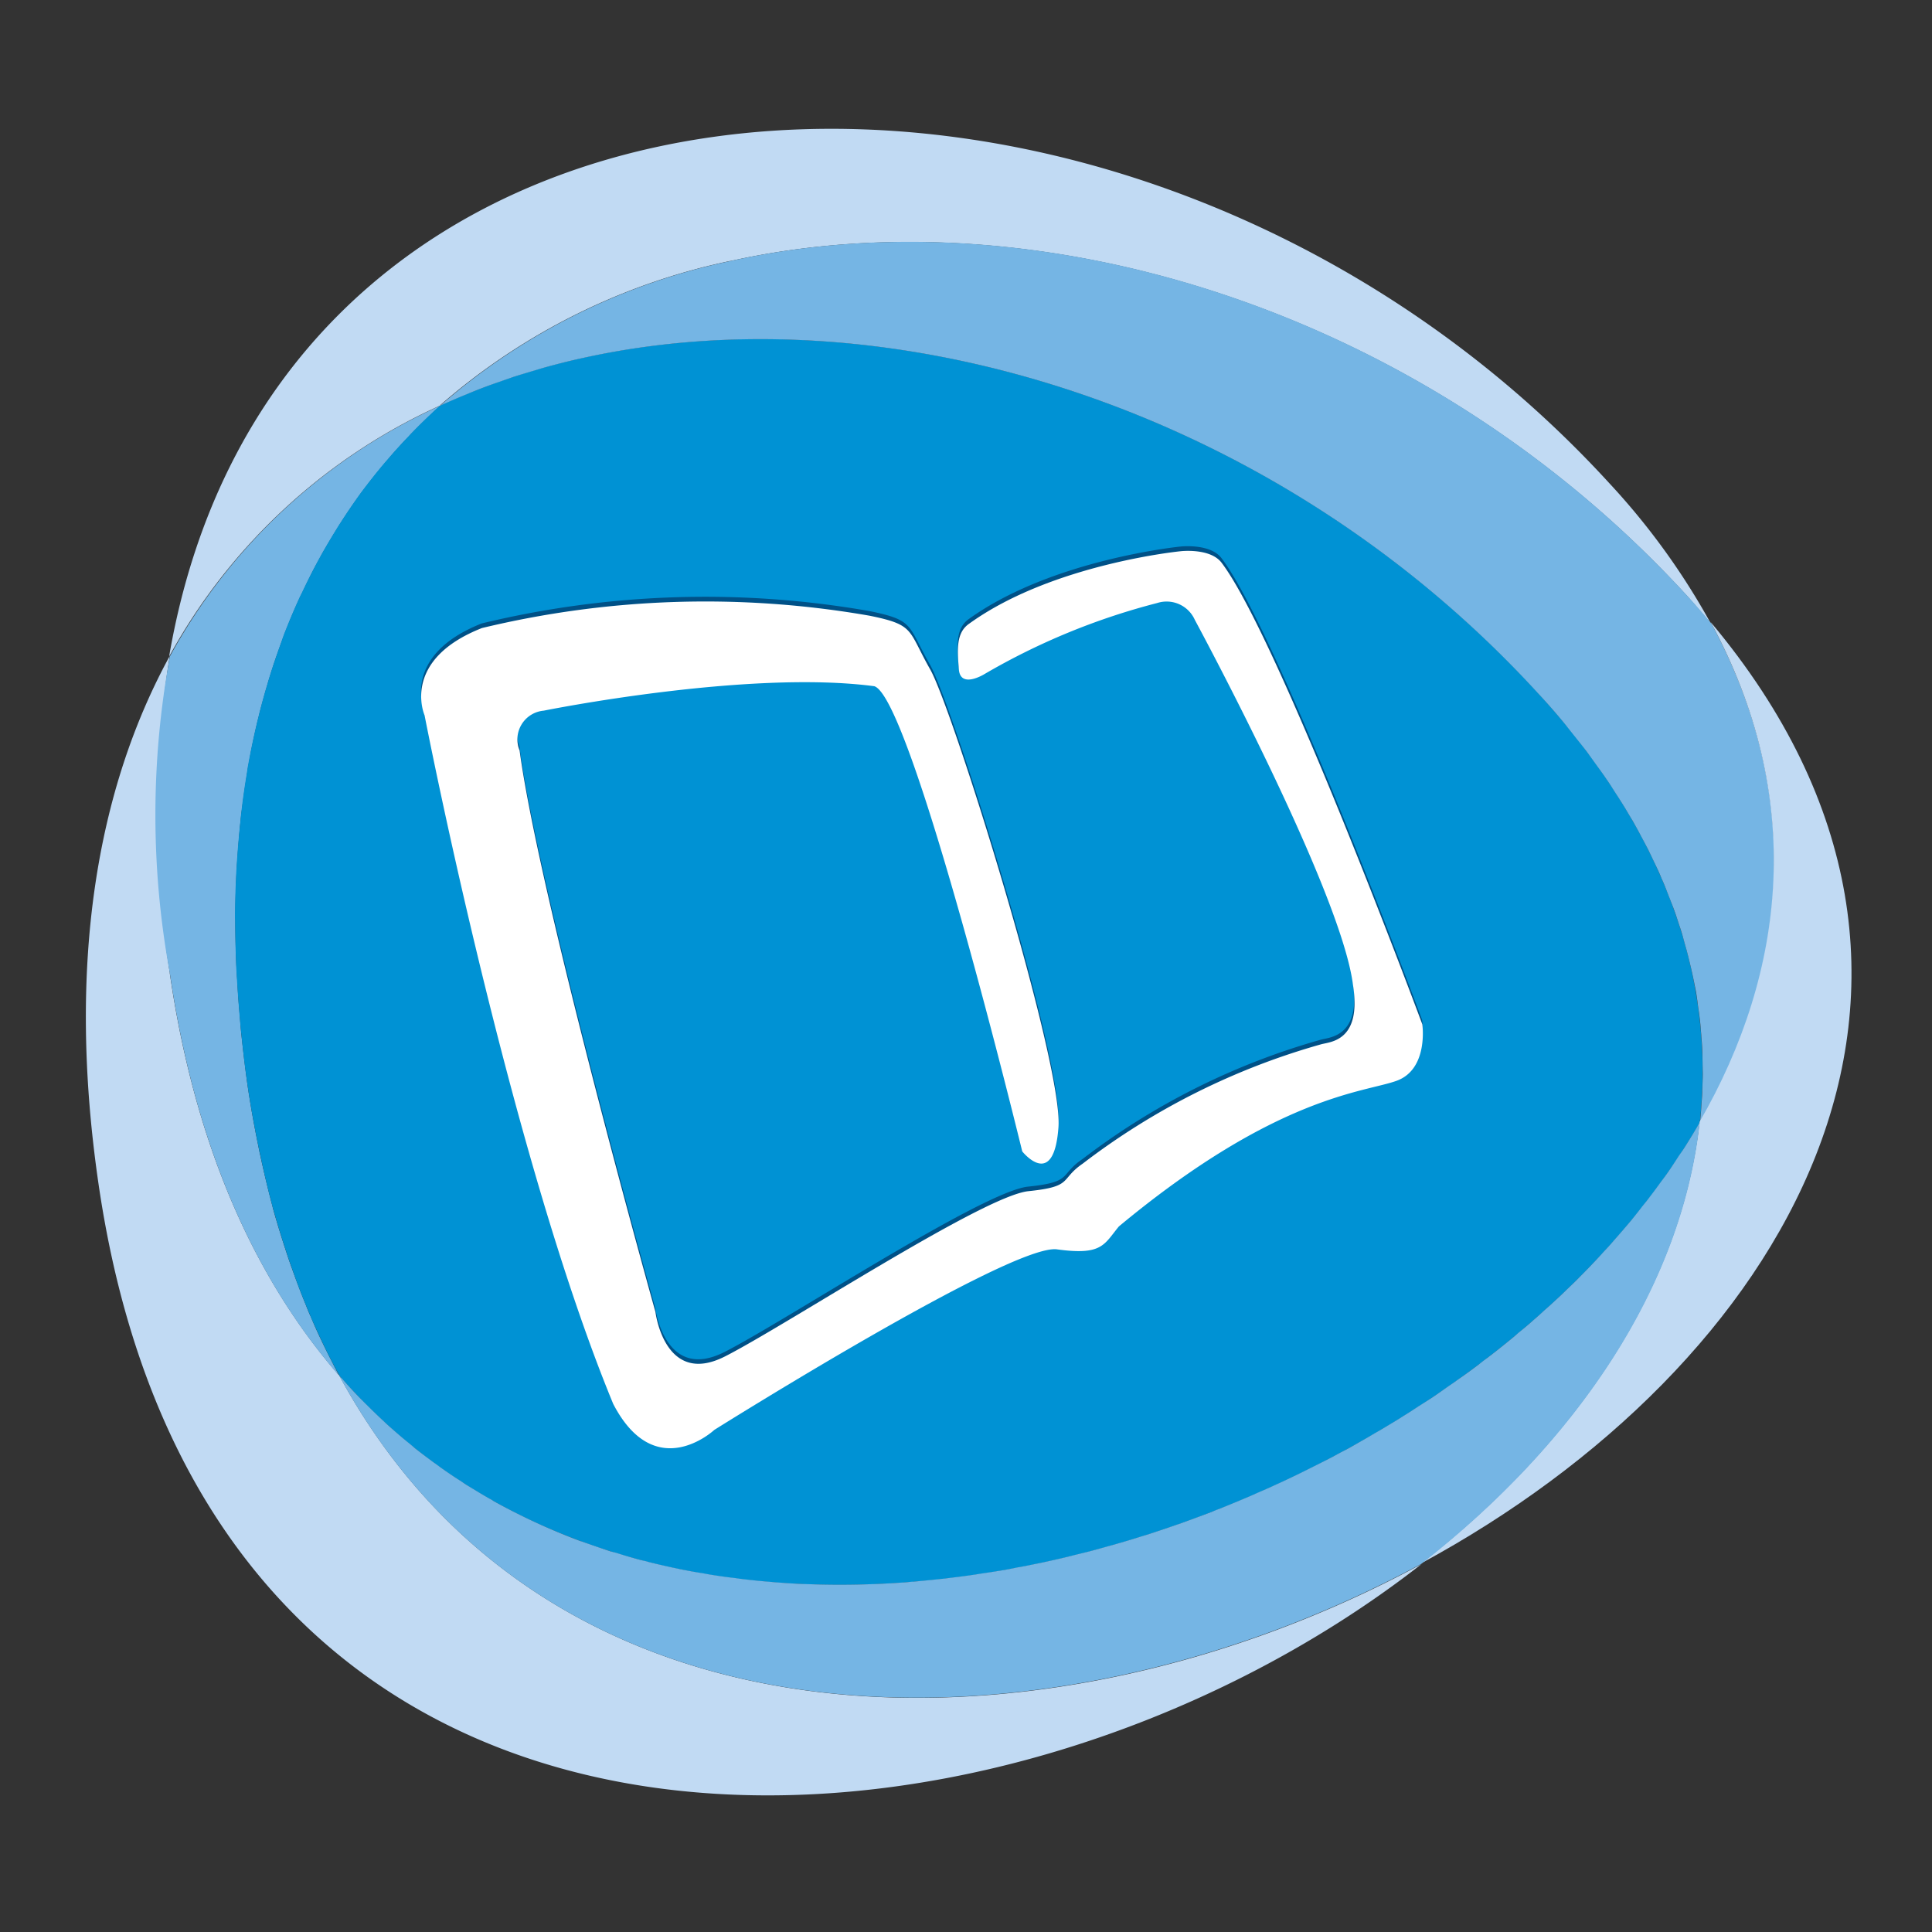 <svg xmlns="http://www.w3.org/2000/svg" xmlns:xlink="http://www.w3.org/1999/xlink" viewBox="2 29 90 90"><rect x="2" y="29" width="90" height="90" fill="#333333" stroke="none"/><defs><style>.a{clip-path:url(#b);}.b{fill:#c1daf3;}.c{fill:#75b5e4;}.d{fill:#0092d4;}.e{fill:#005187;}.f{fill:#fff;}</style><clipPath id="b"><rect x="2" y="29" width="90" height="90"/></clipPath></defs><g id="a" class="a"><g transform="translate(-34.003 -417.186)"><path class="b" d="M43.915,491.521a46.983,46.983,0,0,1-.007-14.773c-3.383,6.189-4.805,14.347-3.318,24.572,5.171,35.517,41.614,33.364,61.635,17.726-17.214,9.326-40.749,9.642-50.632-9.184.069.13.134.265.2.388-3.88-4.467-6.7-10.61-7.882-18.729"/><path class="c" d="M43.918,476.762a40.708,40.708,0,0,0,0,14.777c1.184,8.115,4,14.266,7.881,18.733-.069-.123-.131-.269-.2-.388-.115-.234-.234-.458-.35-.692-.265-.534-.523-1.073-.757-1.642-.084-.177-.162-.365-.23-.546-.231-.557-.446-1.13-.654-1.714-.084-.223-.161-.454-.238-.685-.23-.7-.45-1.4-.653-2.129-.016-.069-.031-.146-.054-.219-.192-.727-.369-1.476-.535-2.241-.05-.215-.088-.438-.134-.653-.169-.831-.319-1.676-.45-2.557-.119-.838-.215-1.661-.3-2.468-.023-.246-.046-.484-.061-.73-.054-.581-.1-1.153-.123-1.722-.02-.246-.031-.488-.046-.73-.031-.669-.046-1.319-.046-1.968v-.323c0-.738.023-1.469.062-2.184.007-.2.031-.4.038-.6.039-.526.081-1.049.131-1.557.023-.219.046-.438.077-.654.065-.546.146-1.076.23-1.607.023-.138.039-.28.069-.415.111-.653.246-1.3.392-1.922.035-.154.077-.3.107-.442.123-.488.254-.957.392-1.426.054-.185.108-.369.169-.553.138-.458.3-.9.458-1.346.054-.138.1-.281.153-.419.219-.565.45-1.123.7-1.665.042-.092.088-.177.131-.265.211-.45.427-.9.654-1.319.084-.15.169-.3.246-.454.215-.376.438-.753.665-1.123.081-.123.158-.253.239-.384.311-.48.63-.95.965-1.407.015-.023.038-.046.054-.069.323-.431.646-.838.984-1.238.1-.119.2-.238.3-.358.273-.311.558-.623.842-.918.1-.115.211-.223.315-.331.384-.385.769-.761,1.168-1.115a.056.056,0,0,1,.016-.016,27.044,27.044,0,0,0-12.607,11.68"/><path class="d" d="M115.183,498.494c.711-6.454-1.392-13.32-7.516-20.009-12.232-13.354-30.223-18.81-44.578-15.615a32.659,32.659,0,0,0-6.566,2.2l-.023.011c-.4.361-.784.73-1.169,1.119-.107.111-.208.215-.311.327-.289.3-.569.607-.842.923-.1.123-.208.234-.307.354-.338.4-.662.815-.984,1.238-.015.023-.039.05-.054.073-.331.458-.653.926-.961,1.411-.085.123-.162.25-.242.385-.227.365-.446.738-.658,1.115-.084.154-.169.3-.25.461-.227.427-.446.869-.658,1.315-.042.088-.092.177-.13.269-.246.538-.477,1.092-.7,1.661-.05.139-.1.277-.146.416-.162.446-.315.892-.461,1.345-.058.185-.115.369-.169.562-.142.465-.269.938-.392,1.422-.031.146-.073.288-.107.442-.146.623-.281,1.265-.4,1.918-.027.138-.042.284-.065.419-.088.526-.165,1.057-.23,1.6-.023.215-.054.438-.069.657-.054.507-.1,1.03-.138,1.557-.012.2-.031.388-.039.592-.039.719-.062,1.445-.069,2.191,0,.107.008.215.008.323.008.642.019,1.3.046,1.96.012.242.023.492.042.73.035.573.077,1.138.127,1.73.023.242.039.48.069.723.081.811.177,1.63.3,2.468.13.88.284,1.726.45,2.56.046.219.088.435.138.65.162.761.334,1.518.531,2.245.019.073.035.143.058.219.2.727.423,1.434.653,2.134.073.223.15.454.235.676.2.584.419,1.161.649,1.715.073.185.154.369.227.549.246.565.5,1.107.761,1.642.119.231.235.461.354.688.081.15.165.292.246.442,16.49,18.912,52.107,7.617,63.34-11.819"/><path class="b" d="M70.029,458.345c14.354-3.191,32.341,2.264,44.574,15.611.377.423.738.842,1.092,1.265a32.8,32.8,0,0,0-4.725-6.527C98.745,455.343,80.758,449.881,66.4,453.075c-11.222,2.5-20.217,10.279-22.52,23.7a27.13,27.13,0,0,1,12.947-11.84c-.111.05-.223.092-.331.138a29.868,29.868,0,0,1,13.529-6.732"/><path class="c" d="M115.71,475.217c-.354-.419-.708-.846-1.1-1.265C102.385,460.6,84.4,455.146,70.048,458.341a29.844,29.844,0,0,0-13.532,6.735c.1-.05.223-.092.327-.142.292-.127.588-.257.88-.373.208-.088.416-.173.623-.253.315-.123.634-.238.953-.346.2-.073.4-.138.592-.208.354-.115.723-.223,1.084-.331.169-.05.331-.1.5-.146.535-.146,1.069-.281,1.615-.4,14.354-3.2,32.345,2.26,44.57,15.615.408.438.792.876,1.161,1.322.123.146.238.3.357.446.238.3.473.592.7.884.135.177.262.362.392.539.192.269.389.53.562.792.138.192.257.384.384.584.162.246.323.5.477.75.12.2.235.4.358.6.134.239.273.484.4.73.112.208.219.412.327.619.115.234.227.473.342.711.1.212.2.419.281.631.108.23.2.465.289.7.084.212.169.431.25.639.088.23.162.453.235.68s.149.435.208.653.119.435.181.65c.146.554.277,1.107.384,1.657.016.081.035.173.054.265.046.262.077.512.111.777.027.169.05.346.073.523.031.253.046.507.069.761.012.177.031.361.038.539.016.253.016.507.023.753,0,.177.008.354.008.53,0,.254-.016.507-.023.75,0,.185-.015.354-.027.531-.019.25-.031.5-.058.75-.008.077-.011.158-.019.227,4.062-7.041,4.923-15.144.518-23.271"/><path class="b" d="M115.694,475.167c4.406,8.127,3.548,16.234-.519,23.281.012-.084.016-.162.027-.238-.795,7.919-5.835,15.219-12.99,20.8,16.881-9.142,27.652-26.948,13.482-43.844"/><path class="c" d="M115.171,498.486c-.219.392-.457.776-.7,1.161-.081.127-.169.25-.258.377-.169.261-.338.523-.515.776-.107.154-.223.308-.338.461-.161.223-.323.446-.5.673-.115.161-.25.319-.377.48-.161.211-.331.423-.5.63-.135.162-.273.323-.415.488-.173.2-.35.4-.523.6-.142.162-.3.323-.442.484-.177.192-.361.388-.542.577-.157.162-.311.319-.465.473-.192.2-.384.381-.577.565-.162.158-.315.308-.484.461-.2.188-.408.376-.619.561-.157.146-.311.285-.473.423-.23.208-.461.4-.7.592-.146.131-.292.254-.442.373-.331.273-.673.542-1.011.8-.138.1-.269.2-.4.307-.319.239-.634.473-.965.7-.154.115-.323.227-.488.342-.25.177-.5.354-.765.53-.185.119-.369.239-.554.354-.246.161-.488.323-.738.473-.188.123-.384.242-.577.357-.25.15-.492.3-.742.438-.2.119-.4.238-.6.35-.25.143-.5.289-.757.427-.2.1-.4.211-.6.319-.261.138-.522.269-.784.4l-.6.3c-.28.139-.554.27-.83.4-.192.092-.385.177-.584.269-.292.139-.6.262-.9.4-.177.077-.346.15-.523.223-.361.154-.723.3-1.084.446-.123.042-.238.092-.365.146-.492.185-.984.369-1.48.546-.046.019-.1.031-.139.046-.454.161-.9.307-1.345.454-.146.042-.289.088-.438.134-.35.111-.707.215-1.068.319-.166.05-.338.092-.508.142-.334.092-.669.188-1,.265-.181.046-.365.088-.542.135-.323.081-.657.158-.984.23-.185.042-.365.081-.55.119-.331.065-.657.139-.992.192-.181.039-.357.073-.542.107-.338.058-.685.112-1.023.162-.169.023-.334.054-.5.077-.369.054-.73.1-1.092.143-.146.019-.288.038-.438.05-.416.046-.827.084-1.238.123-.092,0-.188.015-.284.023a41.569,41.569,0,0,1-4.636.092c-.081,0-.166-.008-.238-.008-.423-.015-.842-.046-1.261-.077-.123-.008-.239-.023-.362-.031-.376-.031-.753-.069-1.134-.115-.135-.016-.265-.031-.4-.054-.365-.038-.723-.092-1.088-.149-.138-.023-.269-.046-.407-.073-.362-.054-.719-.123-1.069-.192-.131-.031-.258-.054-.392-.084-.361-.081-.73-.162-1.084-.254-.116-.038-.235-.058-.354-.088-.38-.1-.765-.215-1.142-.334l-.265-.069c-.442-.146-.884-.3-1.323-.454a.134.134,0,0,0-.054-.016,29.579,29.579,0,0,1-4.067-1.872,1.6,1.6,0,0,0-.192-.115c-.354-.2-.708-.419-1.061-.634-.1-.062-.185-.123-.277-.185-.319-.2-.63-.415-.946-.638-.1-.077-.208-.154-.307-.223-.3-.223-.592-.438-.884-.672-.1-.088-.2-.173-.308-.258-.285-.23-.569-.477-.846-.723-.1-.088-.2-.177-.292-.269-.285-.262-.562-.531-.831-.8-.088-.084-.173-.177-.261-.261-.292-.3-.577-.607-.854-.93a1.877,1.877,0,0,1-.143-.154c9.991,18.429,33.318,18.045,50.414,8.792,7.083-5.531,12.116-12.735,12.976-20.562"/><path class="e" d="M79.328,477.154c-1.061-1.856-.707-2.068-2.813-2.5a44.286,44.286,0,0,0-18.068.573c-3.8,1.5-2.679,4.06-2.679,4.06s3.94,20.32,8.792,32.076c1.969,3.779,4.713,1.215,4.713,1.215s13.851-8.7,15.961-8.411,2.18-.215,2.883-1.069c7.389-6.127,11.471-6.239,12.955-6.792s1.176-2.618,1.176-2.618-6.65-17.914-9.326-21.478c-.516-.723-1.915-.565-1.915-.565s-5.982.588-9.853,3.364c-.634.431-.565,1.215-.5,2.145s1.2.211,1.2.211a31.417,31.417,0,0,1,8.042-3.3,1.455,1.455,0,0,1,1.757.784s6.8,12.571,7.362,16.988c.423,2.641-1.049,2.664-1.476,2.78a32.911,32.911,0,0,0-11.11,5.563c-1.1.746-.427,1.068-2.537,1.284s-11.325,6.274-14.132,7.7-3.236-2.068-3.236-2.068-5.413-19.317-6.328-26.16a1.339,1.339,0,0,1,1.123-1.853s9.495-1.922,15.4-1.142c1.764.569,6.9,21.674,6.9,21.674s1.476,1.853,1.688-1.142S80.381,479.007,79.328,477.154Z"/><path class="f" d="M79.335,477.37c-1.053-1.853-.7-2.068-2.814-2.5a44.436,44.436,0,0,0-18.068.573c-3.806,1.5-2.672,4.063-2.672,4.063s3.933,20.316,8.788,32.08c1.964,3.783,4.709,1.211,4.709,1.211s13.855-8.7,15.965-8.411,2.18-.219,2.883-1.069c7.381-6.132,11.471-6.239,12.951-6.789s1.184-2.622,1.184-2.622-6.658-17.918-9.334-21.482c-.515-.723-1.915-.561-1.915-.561s-5.981.584-9.849,3.368c-.63.423-.565,1.215-.492,2.137s1.2.215,1.2.215a31.521,31.521,0,0,1,8.038-3.306,1.438,1.438,0,0,1,1.753.784s6.8,12.571,7.366,16.992c.423,2.637-1.046,2.66-1.477,2.779a32.9,32.9,0,0,0-11.109,5.559c-1.092.75-.423,1.068-2.53,1.284s-11.325,6.274-14.139,7.7-3.237-2.072-3.237-2.072-5.413-19.317-6.328-26.156a1.345,1.345,0,0,1,1.126-1.856s9.495-1.922,15.4-1.138c1.753.569,6.889,21.67,6.889,21.67s1.476,1.853,1.688-1.142S80.393,479.223,79.335,477.37Z"/></g></g></svg>